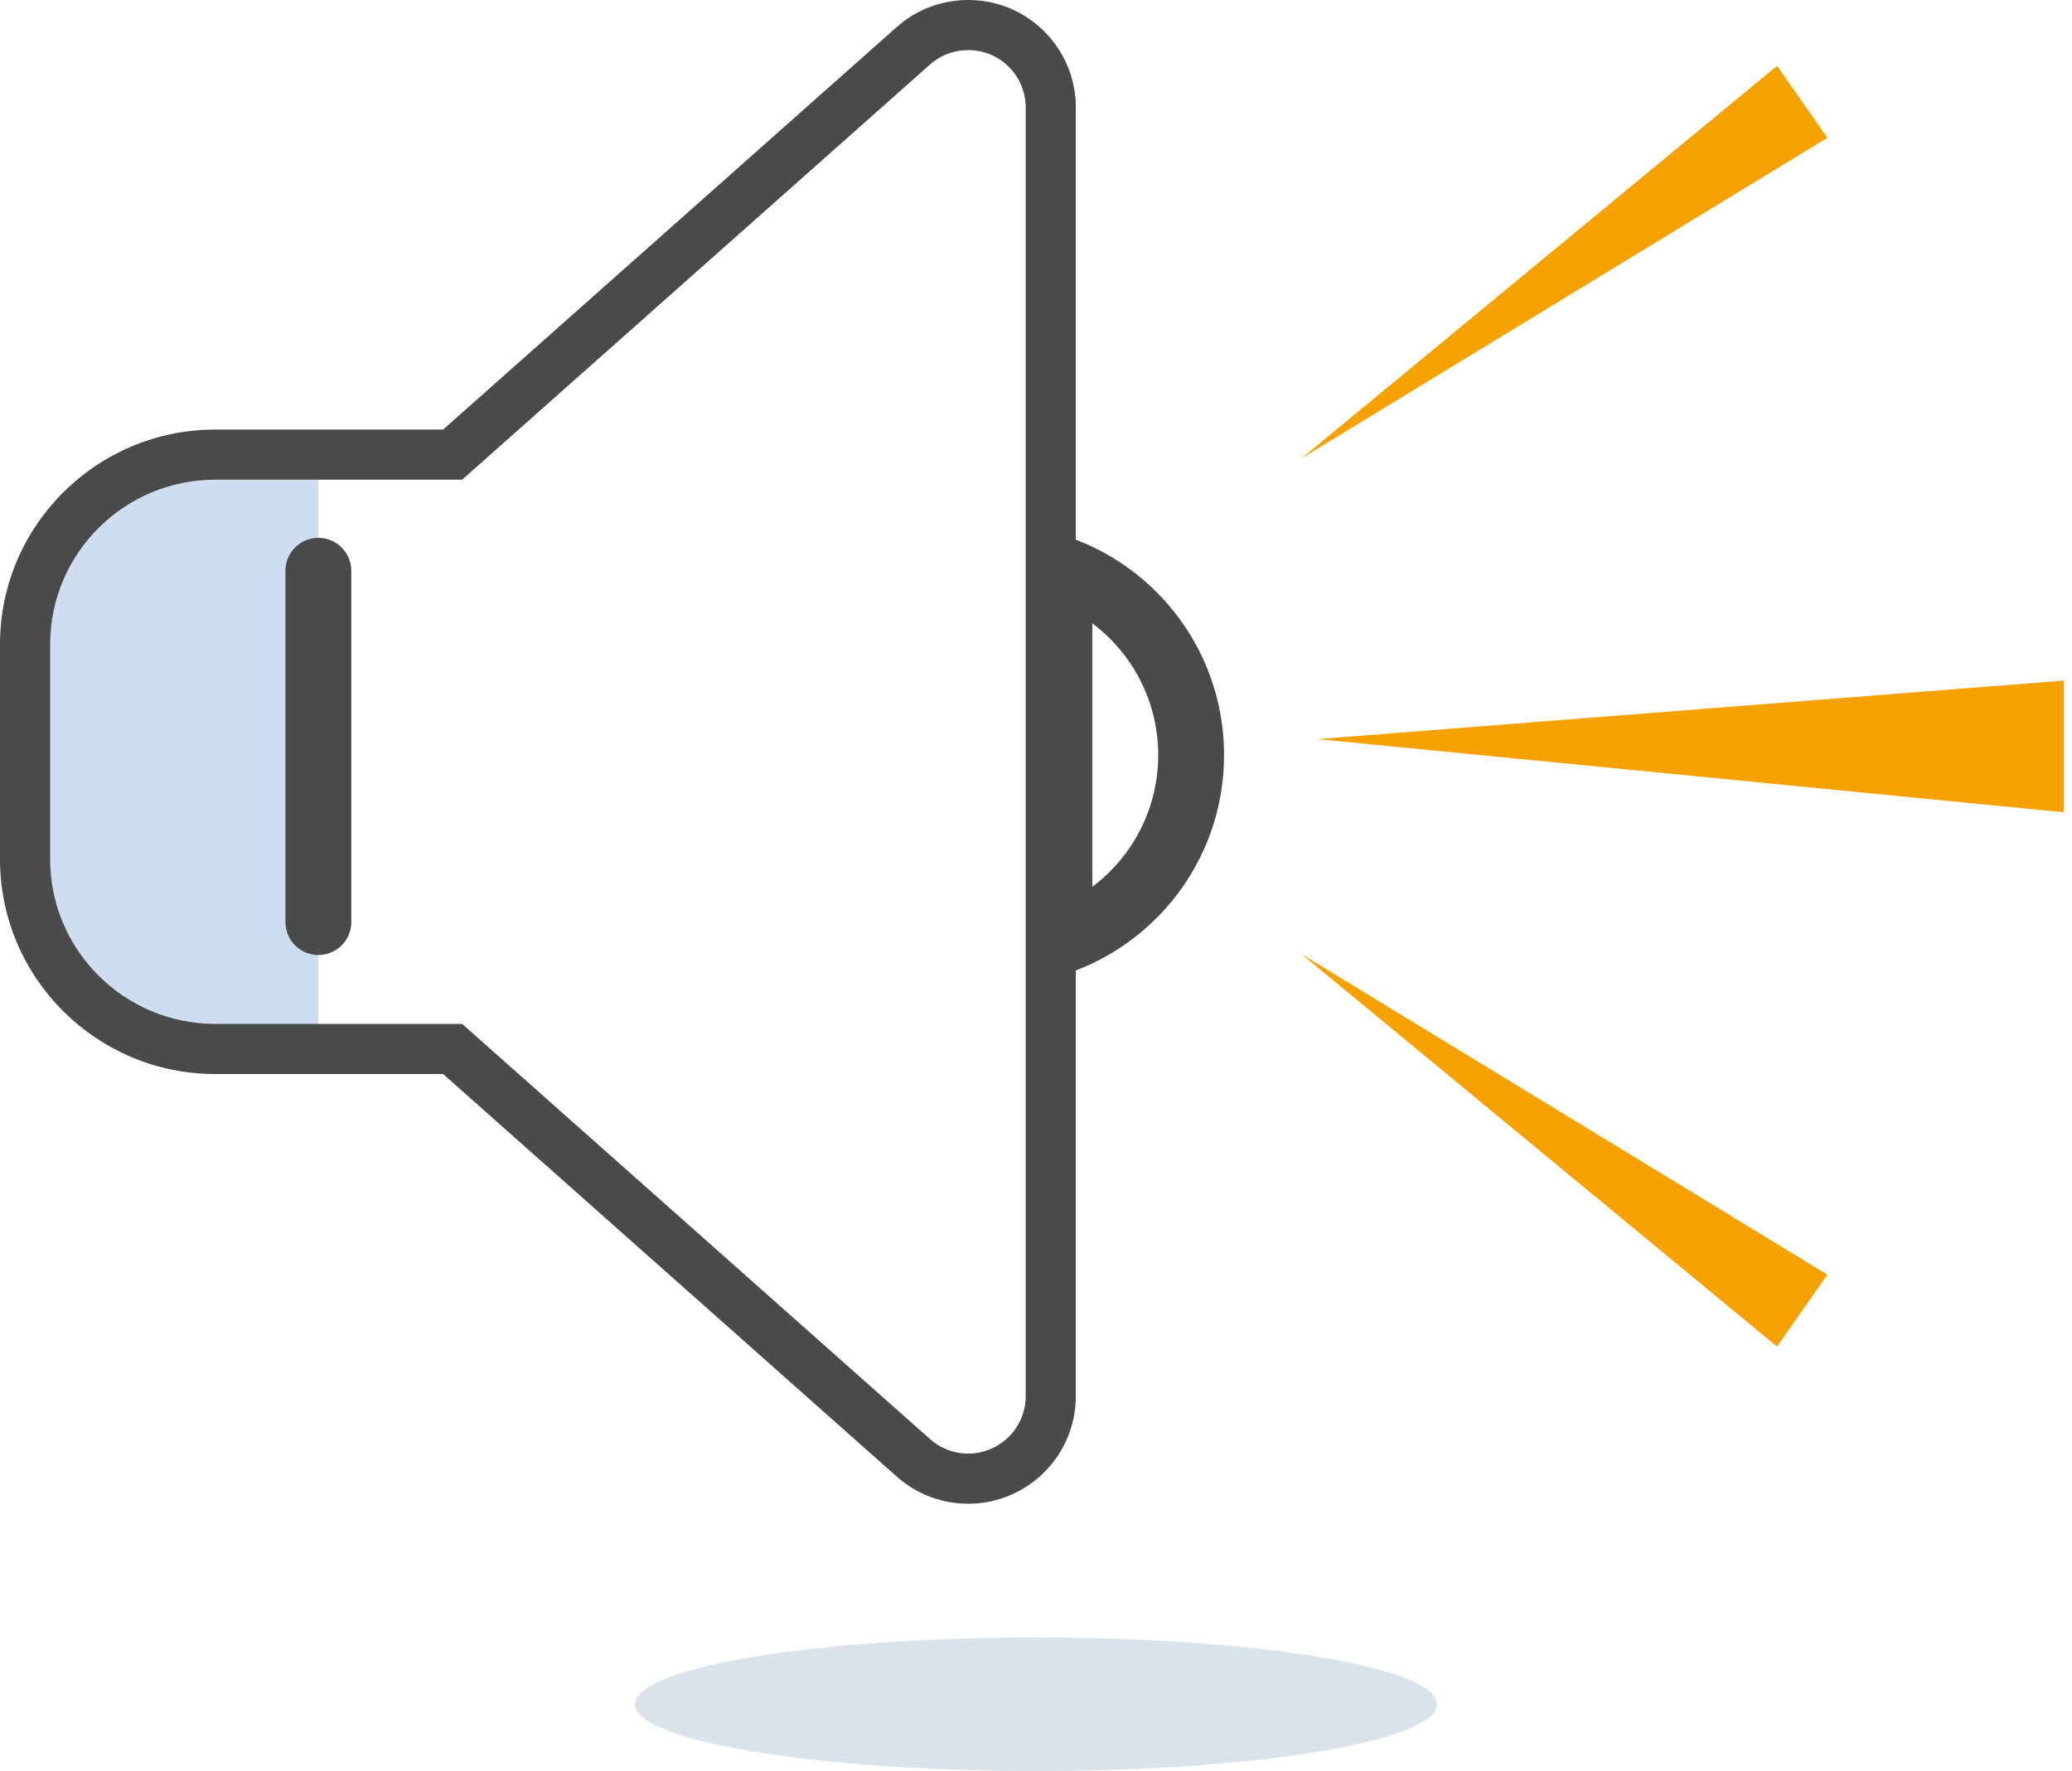 <svg width="124" height="106" viewBox="0 0 124 106" fill="none" xmlns="http://www.w3.org/2000/svg">
<ellipse cx="62" cy="102" rx="24" ry="4" fill="#DAE2EC"/>
<path d="M19.053 62.413V27.593C7.491 24.965 3.286 32.63 2.629 36.791V54.529C2.629 61.887 13.579 62.851 19.053 62.413Z" fill="#CEDDF0"/>
<path fill-rule="evenodd" clip-rule="evenodd" d="M53.66 88.368C55.551 90.055 58.267 90.477 60.581 89.433C62.895 88.388 64.383 86.098 64.383 83.567V58.083C64.719 57.954 65.049 57.813 65.371 57.66C70.032 55.446 73.255 50.695 73.255 45.191C73.255 39.688 70.032 34.937 65.371 32.722C65.049 32.569 64.719 32.428 64.383 32.3V6.425C64.383 3.893 62.895 1.603 60.581 0.559C58.267 -0.466 55.551 -0.064 53.66 1.623L26.518 25.71H12.877C5.774 25.71 0 31.476 0 38.567V51.424C0 58.516 5.774 64.281 12.877 64.281H26.518L53.66 88.368ZM59.356 3.297C58.1 2.746 56.65 2.976 55.657 3.862L55.651 3.867L28.509 27.954L27.657 28.71H26.518H12.877C7.427 28.71 3 33.137 3 38.567V51.424C3 56.854 7.427 61.281 12.877 61.281H26.518H27.657L28.509 62.037L55.651 86.124L55.657 86.129C56.666 87.03 58.117 87.253 59.346 86.698C60.595 86.135 61.383 84.908 61.383 83.567V6.425C61.383 5.086 60.599 3.863 59.356 3.297ZM19.053 32.191C20.142 32.191 21.024 33.074 21.024 34.162L21.024 55.186C21.024 56.274 20.142 57.157 19.053 57.157C17.964 57.157 17.082 56.274 17.082 55.186L17.082 34.162C17.082 33.074 17.964 32.191 19.053 32.191ZM69.313 45.191C69.313 48.414 67.764 51.278 65.371 53.076V37.306C67.764 39.105 69.313 41.968 69.313 45.191Z" fill="#4A4A4A"/>
<path d="M123.511 48.616V40.733L78.837 44.236L123.511 48.616Z" fill="#F5A200"/>
<path d="M106.347 80.593L109.361 76.288L77.885 57.099L106.347 80.593Z" fill="#F5A200"/>
<path d="M106.347 3.941L109.361 8.247L77.885 27.436L106.347 3.941Z" fill="#F5A200"/>
</svg>
